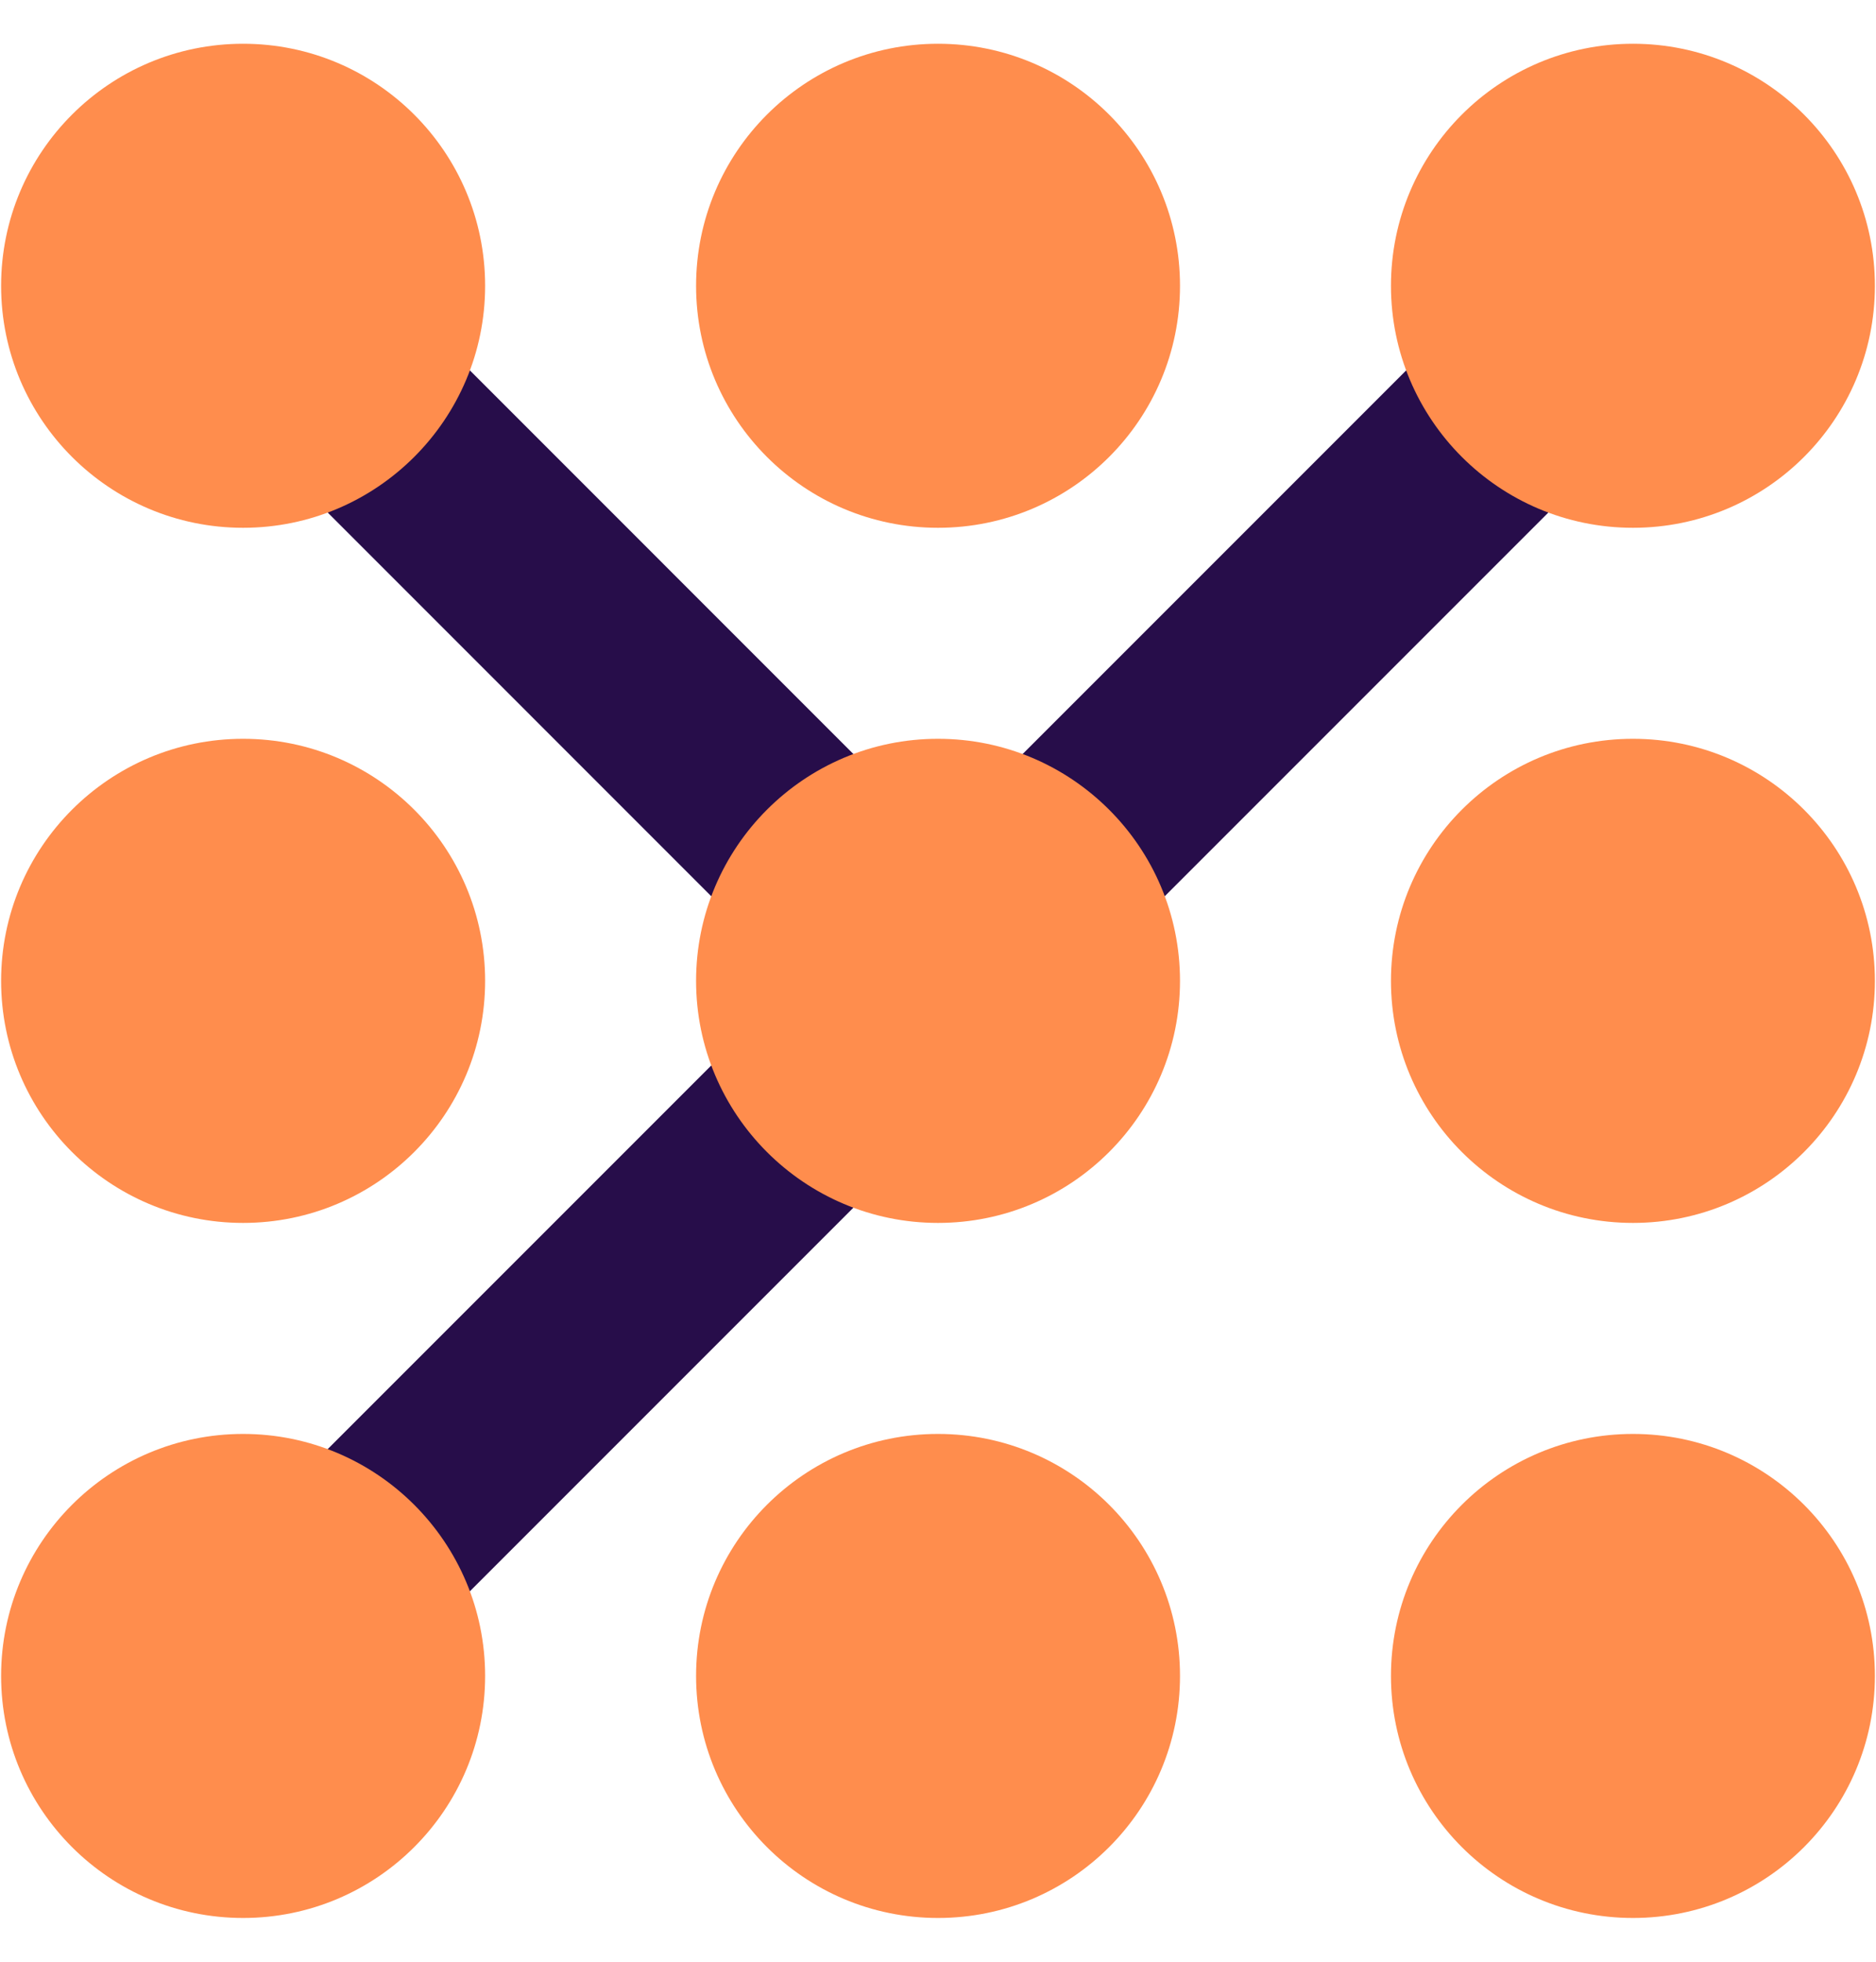 <svg width="22" height="23" viewBox="0 0 22 23" fill="none" xmlns="http://www.w3.org/2000/svg">
<g clip-path="url(#clip0_1083_1691)">
<path fill-rule="evenodd" clip-rule="evenodd" d="M3.647 2.479C3.186 2.019 2.44 2.019 1.98 2.479C1.52 2.94 1.52 3.686 1.98 4.146L9.333 11.5L3.745 17.088C3.285 17.548 3.285 18.295 3.745 18.755C4.205 19.215 4.952 19.215 5.412 18.755L19.765 4.402C20.225 3.941 20.225 3.195 19.765 2.735C19.305 2.275 18.559 2.275 18.098 2.735L11 9.833L3.647 2.479Z" fill="#270D4A"/>
<path fill-rule="evenodd" clip-rule="evenodd" d="M2.851 0.513C1.284 0.513 0.013 1.783 0.013 3.351C0.013 4.918 1.284 6.188 2.851 6.188C4.418 6.188 5.689 4.918 5.689 3.351C5.689 1.783 4.418 0.513 2.851 0.513ZM11 0.513C9.433 0.513 8.163 1.783 8.163 3.351C8.163 4.918 9.433 6.188 11 6.188C12.568 6.188 13.838 4.918 13.838 3.351C13.838 1.783 12.568 0.513 11 0.513ZM16.312 3.351C16.312 1.783 17.582 0.513 19.15 0.513C20.717 0.513 21.987 1.783 21.987 3.351C21.987 4.918 20.717 6.188 19.15 6.188C17.582 6.188 16.312 4.918 16.312 3.351ZM2.851 8.662C1.284 8.662 0.013 9.933 0.013 11.5C0.013 13.067 1.284 14.338 2.851 14.338C4.418 14.338 5.689 13.067 5.689 11.5C5.689 9.933 4.418 8.662 2.851 8.662ZM8.163 11.5C8.163 9.933 9.433 8.662 11 8.662C12.568 8.662 13.838 9.933 13.838 11.5C13.838 13.067 12.568 14.338 11 14.338C9.433 14.338 8.163 13.067 8.163 11.5ZM19.15 8.662C17.582 8.662 16.312 9.933 16.312 11.5C16.312 13.067 17.582 14.338 19.15 14.338C20.717 14.338 21.987 13.067 21.987 11.5C21.987 9.933 20.717 8.662 19.15 8.662ZM0.013 19.649C0.013 18.082 1.284 16.812 2.851 16.812C4.418 16.812 5.689 18.082 5.689 19.649C5.689 21.217 4.418 22.487 2.851 22.487C1.284 22.487 0.013 21.217 0.013 19.649ZM11 16.812C9.433 16.812 8.163 18.082 8.163 19.649C8.163 21.217 9.433 22.487 11 22.487C12.568 22.487 13.838 21.217 13.838 19.649C13.838 18.082 12.568 16.812 11 16.812ZM16.312 19.649C16.312 18.082 17.582 16.812 19.15 16.812C20.717 16.812 21.987 18.082 21.987 19.649C21.987 21.217 20.717 22.487 19.15 22.487C17.582 22.487 16.312 21.217 16.312 19.649Z" fill="#FF8D4D"/>
</g>
<defs>
<clipPath id="clip0_1083_1691">
<rect width="22" height="22" fill="white" transform="translate(0 0.5)"/>
</clipPath>
</defs>
</svg>
